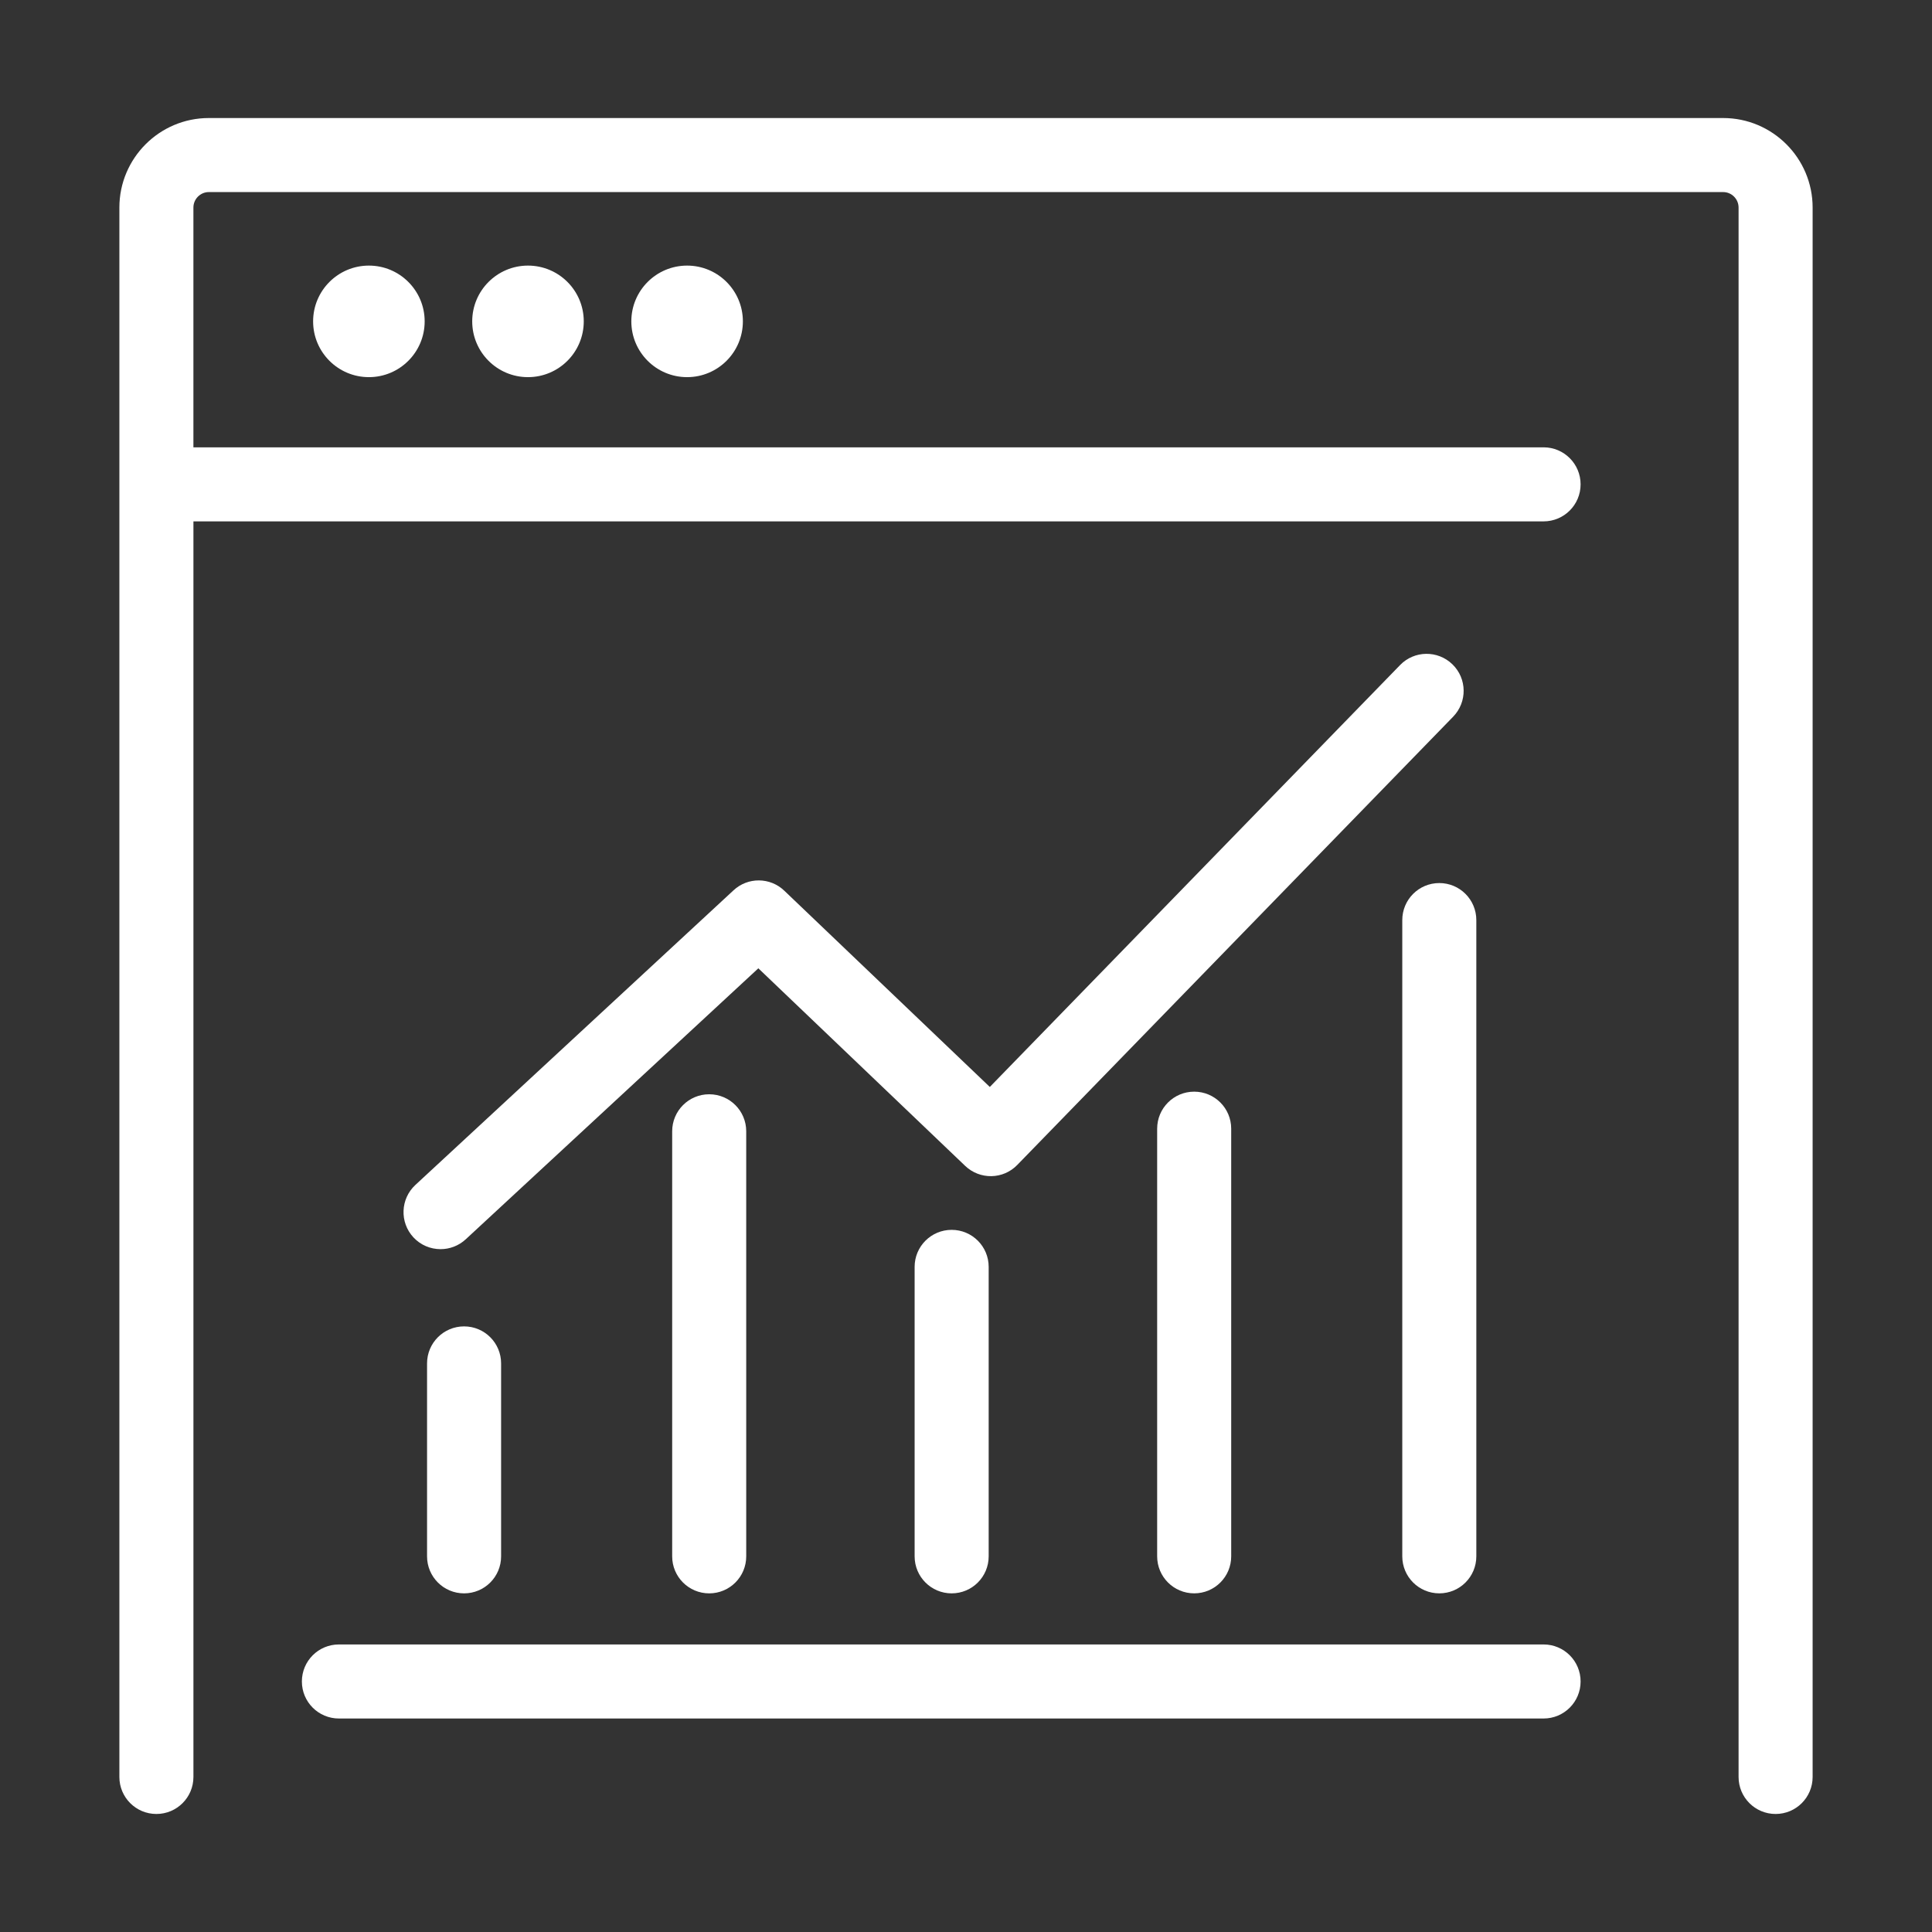 <?xml version="1.0" encoding="UTF-8"?>
<svg width="1200pt" height="1200pt" version="1.1" viewBox="0 0 1200 1200" xmlns="http://www.w3.org/2000/svg">
 <rect x="0" y="0" width="1200" height="1200" fill="#333333" stroke="none"/>
 <path d="m1070.3 73.312h-940.6c-30.629 0-55.555 24.926-55.555 55.602v974.78c0 12.711 10.285 22.996 22.996 22.996s22.996-10.285 22.996-22.996v-779.86h838.6c12.711 0 22.996-10.285 22.996-22.996 0-12.711-10.285-22.996-22.996-22.996l-838.61 0.004v-148.93c0-5.301 4.312-9.613 9.566-9.613h940.6c5.254 0 9.566 4.312 9.566 9.613v974.78c0 12.711 10.285 22.996 22.996 22.996 12.711 0 22.996-10.285 22.996-22.996v-974.78c0-30.676-24.93-55.602-55.559-55.602z" fill="#fff"/>
 <path d="m958.74 1021.4h-748.24c-12.711 0-22.996 10.285-22.996 22.996 0 12.711 10.285 22.996 22.996 22.996h748.24c12.711 0 22.996-10.285 22.996-22.996 0.004-12.711-10.285-22.996-22.992-22.996z" fill="#fff"/>
 <path d="m265.25 846.84v119.83c0 12.711 10.285 22.996 22.996 22.996 12.711 0 22.996-10.285 22.996-22.996v-119.83c0-12.711-10.285-22.996-22.996-22.996-12.711 0-22.996 10.285-22.996 22.996z" fill="#fff"/>
 <path d="m417.5 702.67v264c0 12.711 10.285 22.996 22.996 22.996 12.711 0 22.996-10.285 22.996-22.996l-0.004-264c0-12.711-10.285-22.996-22.996-22.996-12.707-0.004-22.992 10.285-22.992 22.996z" fill="#fff"/>
 <path d="m568.09 786.88v179.79c0 12.711 10.285 22.996 22.996 22.996 12.711 0 22.996-10.285 22.996-22.996v-179.79c0-12.711-10.285-22.996-22.996-22.996-12.711 0-22.996 10.285-22.996 22.996z" fill="#fff"/>
 <path d="m718.73 701.05v265.61c0 12.711 10.285 22.996 22.996 22.996 12.711 0 22.996-10.285 22.996-22.996l-0.004-265.61c0-12.711-10.285-22.996-22.996-22.996-12.707 0-22.992 10.285-22.992 22.996z" fill="#fff"/>
 <path d="m870.98 571.48v395.18c0 12.711 10.285 22.996 22.996 22.996 12.711 0 22.996-10.285 22.996-22.996l-0.004-395.18c0-12.711-10.285-22.996-22.996-22.996-12.707 0-22.992 10.285-22.992 22.996z" fill="#fff"/>
 <path d="m869.63 413.07-254.84 262.06-127.64-121.89c-8.805-8.445-22.637-8.535-31.527-0.27l-197.62 183.02c-9.297 8.621-9.883 23.176-1.258 32.516 4.535 4.894 10.691 7.367 16.887 7.367 5.613 0 11.184-2.019 15.629-6.109l181.76-168.33 128.45 122.7c9.16 8.758 23.625 8.488 32.383-0.582l270.73-278.41c8.848-9.117 8.668-23.668-0.449-32.516-9.117-8.852-23.664-8.672-32.512 0.445z" fill="#fff"/>
 <path d="m194.48 199.61c0 19.133 15.512 34.641 34.645 34.641 19.133 0 34.641-15.508 34.641-34.641 0-19.133-15.508-34.645-34.641-34.645-19.133 0-34.645 15.516-34.645 34.645z" fill="#fff"/>
 <path d="m293.3 199.61c0 19.133 15.512 34.641 34.641 34.641 19.133 0 34.645-15.508 34.645-34.641 0-19.133-15.512-34.645-34.645-34.645-19.125 0-34.641 15.516-34.641 34.645z" fill="#fff"/>
 <path d="m392.13 199.61c0 19.133 15.508 34.641 34.641 34.641 19.133 0 34.645-15.508 34.645-34.641 0-19.133-15.512-34.645-34.645-34.645-19.133 0-34.641 15.516-34.641 34.645z" fill="#fff"/>
</svg>
